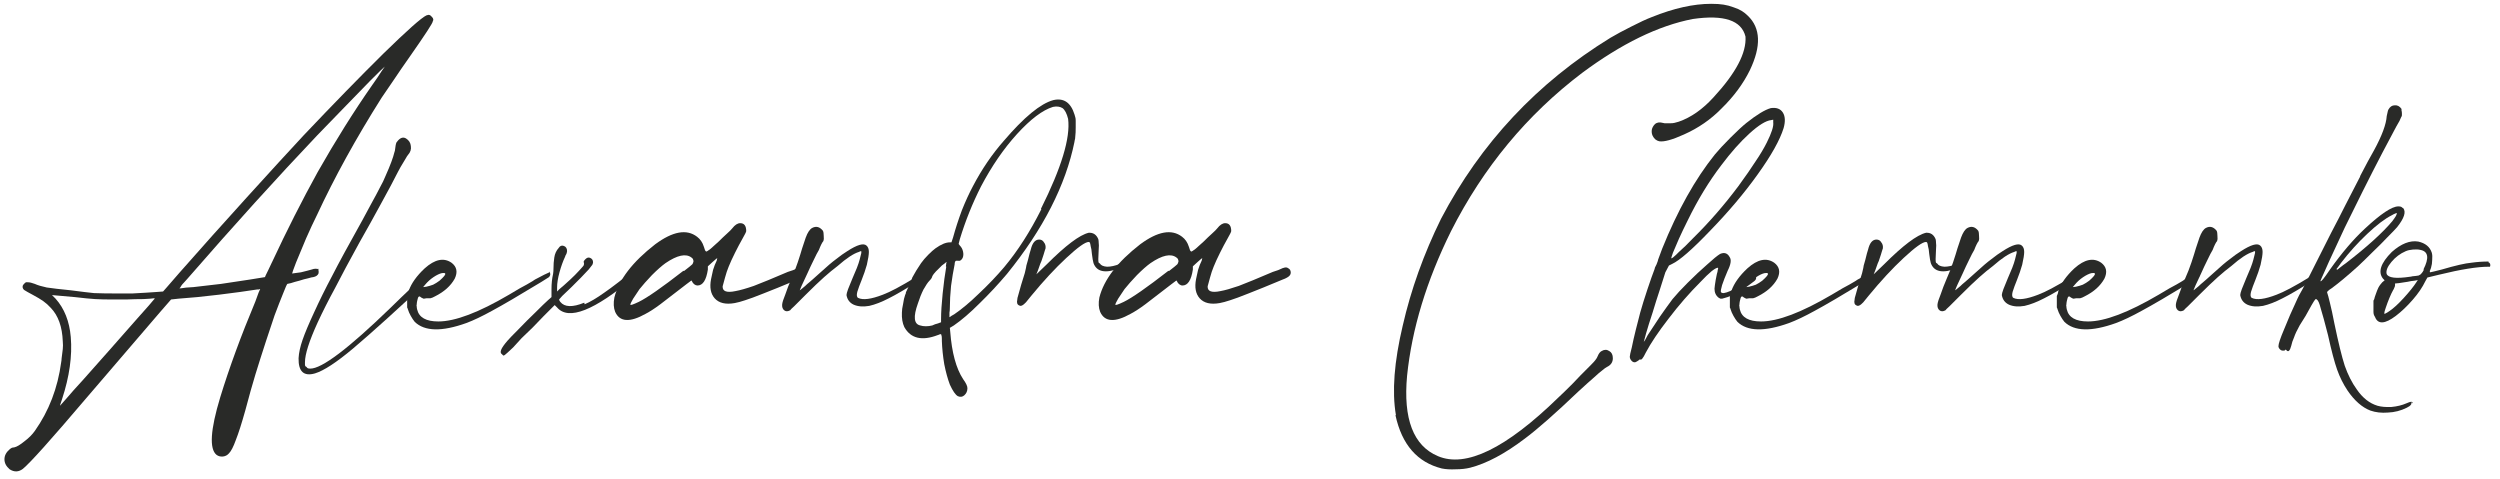 <?xml version="1.0" encoding="UTF-8"?> <svg xmlns="http://www.w3.org/2000/svg" width="219" height="42" viewBox="0 0 219 42" fill="none"><path d="M27.935 23.61L27.83 23.47C27.877 23.517 27.9 23.587 27.9 23.68C27.923 23.773 27.923 23.867 27.9 23.96C27.83 24.123 27.678 24.228 27.445 24.275C27.375 24.275 27.223 24.31 26.99 24.38C26.757 24.427 26.5 24.497 26.22 24.59C25.94 24.66 25.695 24.73 25.485 24.8C25.298 24.847 25.193 24.87 25.17 24.87C25.123 24.917 24.995 25.208 24.785 25.745C24.575 26.258 24.33 26.888 24.05 27.635C23.793 28.382 23.548 29.117 23.315 29.84C22.942 30.983 22.627 31.975 22.37 32.815C22.113 33.655 21.822 34.693 21.495 35.93C21.168 37.097 20.888 37.972 20.655 38.555C20.445 39.138 20.247 39.523 20.06 39.71C19.92 39.873 19.745 39.967 19.535 39.99C19.325 40.013 19.138 39.967 18.975 39.85C18.322 39.337 18.427 37.657 19.29 34.81C20.083 32.22 21.11 29.42 22.37 26.41C22.487 26.107 22.58 25.85 22.65 25.64C22.743 25.43 22.79 25.325 22.79 25.325C22.79 25.325 22.778 25.325 22.755 25.325C22.732 25.325 22.697 25.337 22.65 25.36C22.603 25.36 22.557 25.36 22.51 25.36C21.623 25.5 20.515 25.652 19.185 25.815C17.855 25.978 16.665 26.095 15.615 26.165L14.985 26.235L14.04 27.32C13.177 28.323 10.995 30.867 7.495 34.95C4.462 38.52 2.63 40.562 2 41.075C1.627 41.355 1.242 41.367 0.845 41.11C0.542 40.853 0.39 40.562 0.39 40.235C0.39 39.908 0.542 39.617 0.845 39.36C0.892 39.313 0.962 39.267 1.055 39.22C1.148 39.197 1.218 39.185 1.265 39.185C1.475 39.138 1.767 38.963 2.14 38.66C2.513 38.38 2.817 38.077 3.05 37.75C4.287 36 5.057 33.993 5.36 31.73C5.383 31.613 5.395 31.508 5.395 31.415C5.442 31.042 5.477 30.762 5.5 30.575C5.523 30.365 5.523 30.143 5.5 29.91C5.453 28.627 5.103 27.647 4.45 26.97C4.24 26.737 4.018 26.538 3.785 26.375C3.552 26.212 3.26 26.037 2.91 25.85C2.513 25.64 2.245 25.488 2.105 25.395C1.988 25.278 1.953 25.15 2 25.01C2.023 24.963 2.047 24.928 2.07 24.905C2.117 24.858 2.163 24.812 2.21 24.765C2.28 24.718 2.373 24.707 2.49 24.73C2.607 24.73 2.793 24.777 3.05 24.87C3.307 24.987 3.657 25.092 4.1 25.185C4.567 25.255 5.267 25.337 6.2 25.43C7.087 25.547 7.763 25.628 8.23 25.675C8.72 25.698 9.502 25.71 10.575 25.71C10.832 25.71 11.158 25.71 11.555 25.71C11.975 25.687 12.383 25.663 12.78 25.64C13.2 25.617 13.55 25.593 13.83 25.57C14.11 25.547 14.262 25.535 14.285 25.535C14.308 25.512 14.402 25.407 14.565 25.22C14.845 24.893 15.23 24.45 15.72 23.89C17.61 21.743 19.582 19.538 21.635 17.275C23.688 15.012 25.345 13.203 26.605 11.85C29.195 9.12 31.517 6.74 33.57 4.71C35.647 2.68 36.907 1.56 37.35 1.35C37.467 1.303 37.56 1.292 37.63 1.315C37.7 1.338 37.77 1.397 37.84 1.49C37.91 1.56 37.945 1.618 37.945 1.665C37.968 1.712 37.957 1.782 37.91 1.875C37.91 2.015 37.257 3.018 35.95 4.885C35.39 5.678 34.877 6.425 34.41 7.125C33.943 7.802 33.617 8.28 33.43 8.56C31.19 12.107 29.3 15.537 27.76 18.85C27.48 19.41 27.165 20.087 26.815 20.88C26.488 21.65 26.197 22.35 25.94 22.98C25.707 23.587 25.59 23.913 25.59 23.96C25.613 23.96 25.695 23.948 25.835 23.925C25.998 23.902 26.173 23.878 26.36 23.855C26.57 23.808 26.757 23.762 26.92 23.715C27.107 23.668 27.235 23.633 27.305 23.61C27.422 23.563 27.538 23.54 27.655 23.54C27.772 23.54 27.865 23.563 27.935 23.61ZM13.515 26.2H13.55C13.55 26.177 13.55 26.165 13.55 26.165C13.55 26.142 13.527 26.13 13.48 26.13C13.34 26.153 13.037 26.177 12.57 26.2C12.103 26.2 11.602 26.212 11.065 26.235C10.528 26.235 10.085 26.235 9.735 26.235C9.222 26.235 8.755 26.223 8.335 26.2C7.938 26.177 7.343 26.118 6.55 26.025L4.555 25.85L4.87 26.165C5.64 27.028 6.083 28.148 6.2 29.525C6.34 31.182 6.083 33.002 5.43 34.985C5.383 35.148 5.337 35.288 5.29 35.405C5.267 35.498 5.255 35.545 5.255 35.545C5.255 35.545 5.442 35.335 5.815 34.915C6.188 34.472 6.667 33.935 7.25 33.305C7.787 32.698 8.522 31.87 9.455 30.82C10.388 29.77 11.252 28.79 12.045 27.88C12.862 26.97 13.352 26.41 13.515 26.2ZM23.805 23.015L23.84 22.945C25.123 20.192 26.453 17.567 27.83 15.07C29.393 12.317 30.98 9.785 32.59 7.475C32.94 6.985 33.208 6.588 33.395 6.285C33.605 5.982 33.71 5.83 33.71 5.83C33.593 5.923 33.162 6.343 32.415 7.09C31.692 7.837 30.887 8.665 30 9.575C29.113 10.485 28.378 11.243 27.795 11.85C24.272 15.56 20.48 19.748 16.42 24.415C16.303 24.555 16.198 24.672 16.105 24.765C16.012 24.858 15.942 24.94 15.895 25.01C15.848 25.08 15.813 25.138 15.79 25.185C15.767 25.208 15.743 25.232 15.72 25.255C15.72 25.255 15.732 25.255 15.755 25.255C15.755 25.255 15.79 25.255 15.86 25.255C16.093 25.208 16.455 25.173 16.945 25.15C17.598 25.08 18.403 24.987 19.36 24.87C20.317 24.73 21.168 24.602 21.915 24.485C22.685 24.368 23.117 24.298 23.21 24.275C23.21 24.252 23.303 24.053 23.49 23.68C23.583 23.493 23.688 23.272 23.805 23.015Z" fill="#292A28"></path><path d="M38.335 23.05L38.405 23.19C38.475 23.143 38.534 23.155 38.58 23.225C38.627 23.272 38.639 23.353 38.615 23.47C38.592 23.563 38.522 23.657 38.405 23.75C38.242 23.89 38.055 24.065 37.845 24.275C34.882 27.052 32.572 29.14 30.915 30.54C29.469 31.753 28.36 32.477 27.59 32.71C26.61 32.99 26.132 32.547 26.155 31.38C26.179 30.913 26.295 30.377 26.505 29.77C26.715 29.163 27.054 28.358 27.52 27.355C27.987 26.328 28.512 25.267 29.095 24.17C29.655 23.073 30.542 21.44 31.755 19.27C32.035 18.733 32.28 18.278 32.49 17.905C32.864 17.228 33.132 16.727 33.295 16.4C33.482 16.073 33.645 15.735 33.785 15.385C34.182 14.498 34.439 13.81 34.555 13.32C34.555 13.297 34.567 13.262 34.59 13.215C34.614 13.005 34.637 12.842 34.66 12.725C34.684 12.608 34.707 12.527 34.73 12.48C34.777 12.433 34.824 12.375 34.87 12.305C35.104 12.048 35.337 11.99 35.57 12.13C35.827 12.293 35.967 12.515 35.99 12.795C36.037 13.075 35.955 13.332 35.745 13.565C35.699 13.612 35.617 13.74 35.5 13.95C35.384 14.137 35.244 14.37 35.08 14.65C35.01 14.79 34.929 14.942 34.835 15.105C34.509 15.758 34.03 16.657 33.4 17.8C32.794 18.92 32.152 20.075 31.475 21.265C30.589 22.875 29.877 24.205 29.34 25.255C28.78 26.282 28.279 27.273 27.835 28.23C27.089 29.863 26.715 31.03 26.715 31.73C26.715 31.823 26.715 31.893 26.715 31.94C26.715 31.987 26.727 32.033 26.75 32.08C26.774 32.103 26.809 32.127 26.855 32.15C26.879 32.197 26.914 32.232 26.96 32.255C27.007 32.278 27.077 32.29 27.17 32.29C28.174 32.313 30.519 30.54 34.205 26.97C35.512 25.687 36.679 24.59 37.705 23.68C37.822 23.54 37.939 23.423 38.055 23.33C38.125 23.283 38.184 23.237 38.23 23.19C38.277 23.143 38.312 23.097 38.335 23.05Z" fill="#292A28"></path><path d="M48.127 23.855L48.092 23.785C48.162 23.832 48.197 23.902 48.197 23.995C48.22 24.065 48.185 24.158 48.092 24.275L47.427 24.695C45.467 25.885 44.032 26.725 43.122 27.215C42.235 27.705 41.477 28.067 40.847 28.3C38.7 29.07 37.195 29.035 36.332 28.195C36.215 28.055 36.098 27.88 35.982 27.67C35.865 27.46 35.783 27.273 35.737 27.11C35.713 27.063 35.702 27.028 35.702 27.005C35.678 26.958 35.667 26.935 35.667 26.935C35.667 26.935 35.667 26.888 35.667 26.795C35.667 26.678 35.667 26.562 35.667 26.445C35.667 26.305 35.667 26.188 35.667 26.095C35.667 26.002 35.667 25.943 35.667 25.92C35.667 25.92 35.678 25.897 35.702 25.85C35.748 25.757 35.783 25.628 35.807 25.465C36.04 24.812 36.507 24.158 37.207 23.505C38.093 22.712 38.875 22.548 39.552 23.015C40.018 23.365 40.112 23.832 39.832 24.415C39.482 25.045 38.91 25.558 38.117 25.955C37.953 26.048 37.813 26.107 37.697 26.13C37.603 26.13 37.487 26.13 37.347 26.13C37.253 26.153 37.183 26.165 37.137 26.165C37.09 26.165 37.055 26.153 37.032 26.13C36.985 26.107 36.938 26.083 36.892 26.06C36.798 25.967 36.728 25.943 36.682 25.99C36.635 26.013 36.588 26.142 36.542 26.375C36.518 26.492 36.507 26.585 36.507 26.655C36.483 26.725 36.483 26.795 36.507 26.865C36.507 26.935 36.518 27.017 36.542 27.11C36.705 27.81 37.323 28.16 38.397 28.16C39.867 28.16 41.932 27.378 44.592 25.815C44.872 25.652 45.187 25.465 45.537 25.255C45.98 25.022 46.353 24.812 46.657 24.625C46.727 24.578 46.797 24.532 46.867 24.485C47.52 24.135 47.94 23.925 48.127 23.855ZM37.242 24.94L37.067 25.15L37.347 25.115C37.557 25.068 37.755 25.01 37.942 24.94C38.128 24.847 38.315 24.73 38.502 24.59C38.688 24.427 38.828 24.287 38.922 24.17C39.085 23.96 39.015 23.878 38.712 23.925C38.502 23.972 38.257 24.088 37.977 24.275C37.697 24.462 37.452 24.683 37.242 24.94Z" fill="#292A28"></path><path d="M51.181 26.515L51.216 26.655C51.706 26.445 52.278 26.107 52.931 25.64C53.608 25.173 54.564 24.438 55.801 23.435C55.801 23.645 55.801 23.843 55.801 24.03C55.778 24.053 55.754 24.077 55.731 24.1C55.661 24.147 55.603 24.205 55.556 24.275C52.056 27.215 49.804 28.102 48.801 26.935L48.591 26.725L47.611 27.705C47.331 27.985 47.016 28.312 46.666 28.685C46.293 29.035 45.966 29.35 45.686 29.63C45.383 29.957 45.138 30.225 44.951 30.435C44.741 30.622 44.578 30.773 44.461 30.89C44.344 30.983 44.263 31.053 44.216 31.1C44.146 31.147 44.099 31.158 44.076 31.135C44.053 31.112 44.029 31.088 44.006 31.065C43.983 31.042 43.971 31.03 43.971 31.03C43.854 30.96 43.831 30.832 43.901 30.645C43.971 30.458 44.158 30.19 44.461 29.84C44.601 29.677 44.916 29.35 45.406 28.86C45.896 28.347 46.398 27.845 46.911 27.355C47.424 26.842 47.786 26.492 47.996 26.305L48.311 26.025V25.325C48.311 24.835 48.358 24.392 48.451 23.995C48.474 23.855 48.486 23.692 48.486 23.505C48.486 23.178 48.509 22.863 48.556 22.56C48.603 22.233 48.731 21.953 48.941 21.72C49.058 21.533 49.209 21.475 49.396 21.545C49.583 21.615 49.676 21.767 49.676 22C49.676 22.023 49.664 22.082 49.641 22.175C49.618 22.245 49.583 22.315 49.536 22.385C49.513 22.432 49.501 22.467 49.501 22.49C49.314 22.887 49.151 23.342 49.011 23.855C48.871 24.368 48.801 24.812 48.801 25.185V25.535L49.011 25.325C49.291 25.092 49.594 24.823 49.921 24.52C50.248 24.217 50.516 23.948 50.726 23.715C50.866 23.552 50.971 23.435 51.041 23.365C51.111 23.295 51.146 23.237 51.146 23.19C51.169 23.143 51.169 23.085 51.146 23.015C51.123 22.945 51.123 22.898 51.146 22.875C51.169 22.828 51.216 22.77 51.286 22.7C51.426 22.56 51.566 22.525 51.706 22.595C51.869 22.665 51.951 22.793 51.951 22.98C51.951 23.027 51.939 23.073 51.916 23.12C51.916 23.167 51.881 23.225 51.811 23.295C51.764 23.365 51.683 23.47 51.566 23.61C51.566 23.61 51.554 23.622 51.531 23.645C51.391 23.785 51.181 24.007 50.901 24.31C50.621 24.59 50.329 24.882 50.026 25.185C49.723 25.465 49.466 25.71 49.256 25.92C49.069 26.13 48.976 26.235 48.976 26.235C48.976 26.258 48.988 26.293 49.011 26.34C49.034 26.363 49.058 26.398 49.081 26.445C49.454 26.912 50.154 26.935 51.181 26.515Z" fill="#292A28"></path><path d="M69.919 23.47H69.954C70.118 23.4 70.258 23.412 70.374 23.505C70.514 23.575 70.584 23.703 70.584 23.89C70.584 24.053 70.479 24.193 70.269 24.31C70.153 24.38 70.024 24.438 69.884 24.485C68.601 25.022 67.598 25.43 66.874 25.71C66.174 25.99 65.638 26.188 65.264 26.305C64.914 26.422 64.611 26.503 64.354 26.55C63.561 26.69 62.978 26.55 62.604 26.13C62.254 25.733 62.149 25.173 62.289 24.45C62.336 24.217 62.394 23.948 62.464 23.645C62.558 23.342 62.663 23.073 62.779 22.84C62.803 22.77 62.814 22.712 62.814 22.665C62.838 22.618 62.849 22.595 62.849 22.595C62.849 22.595 62.803 22.63 62.709 22.7C62.639 22.77 62.546 22.852 62.429 22.945L62.009 23.33V23.61C61.869 24.543 61.566 25.01 61.099 25.01C61.006 25.01 60.913 24.975 60.819 24.905C60.726 24.835 60.656 24.742 60.609 24.625C60.609 24.602 60.598 24.59 60.574 24.59C60.574 24.567 60.563 24.567 60.539 24.59C60.516 24.613 60.469 24.648 60.399 24.695C60.329 24.742 60.236 24.812 60.119 24.905C60.003 24.998 59.851 25.115 59.664 25.255C58.918 25.838 58.311 26.305 57.844 26.655C57.378 27.005 56.946 27.285 56.549 27.495C55.173 28.265 54.286 28.207 53.889 27.32C53.749 26.97 53.726 26.55 53.819 26.06C54.216 24.497 55.406 22.945 57.389 21.405C58.929 20.262 60.154 20.04 61.064 20.74C61.344 20.95 61.543 21.242 61.659 21.615C61.706 21.732 61.741 21.837 61.764 21.93C61.811 22 61.846 22.035 61.869 22.035C61.916 22.035 62.044 21.953 62.254 21.79C62.464 21.603 62.698 21.393 62.954 21.16C63.211 20.903 63.456 20.67 63.689 20.46C63.923 20.25 64.074 20.098 64.144 20.005C64.378 19.702 64.611 19.55 64.844 19.55C65.194 19.55 65.369 19.783 65.369 20.25C65.346 20.343 65.299 20.448 65.229 20.565C65.183 20.658 65.113 20.787 65.019 20.95C64.833 21.277 64.623 21.673 64.389 22.14C64.156 22.607 63.969 23.015 63.829 23.365C63.713 23.645 63.608 23.96 63.514 24.31C63.421 24.637 63.351 24.893 63.304 25.08C63.281 25.523 63.654 25.663 64.424 25.5C64.821 25.43 65.358 25.278 66.034 25.045C66.711 24.788 67.703 24.38 69.009 23.82C69.336 23.727 69.639 23.61 69.919 23.47ZM59.874 23.715L59.909 23.75C60.119 23.587 60.283 23.458 60.399 23.365C60.516 23.272 60.598 23.202 60.644 23.155C60.691 23.085 60.714 23.038 60.714 23.015C60.738 22.968 60.749 22.933 60.749 22.91C60.749 22.84 60.738 22.782 60.714 22.735C60.714 22.688 60.668 22.63 60.574 22.56C60.084 22.187 59.326 22.35 58.299 23.05C57.973 23.283 57.576 23.633 57.109 24.1C56.666 24.567 56.304 24.975 56.024 25.325C55.838 25.605 55.651 25.885 55.464 26.165C55.301 26.445 55.219 26.62 55.219 26.69C55.219 26.76 55.464 26.678 55.954 26.445C56.678 26.095 57.984 25.185 59.874 23.715Z" fill="#292A28"></path><path d="M81.118 23.75L81.083 23.68C81.177 23.657 81.235 23.68 81.258 23.75C81.305 23.797 81.305 23.867 81.258 23.96C81.235 24.053 81.177 24.135 81.083 24.205C80.897 24.322 80.698 24.45 80.488 24.59C79.391 25.29 78.516 25.803 77.863 26.13C77.233 26.457 76.662 26.678 76.148 26.795C75.612 26.888 75.156 26.853 74.783 26.69C74.433 26.527 74.223 26.247 74.153 25.85C74.153 25.757 74.2 25.582 74.293 25.325C74.41 25.045 74.538 24.73 74.678 24.38C74.818 24.053 74.947 23.75 75.063 23.47C75.18 23.167 75.261 22.922 75.308 22.735C75.378 22.478 75.425 22.292 75.448 22.175C75.472 22.058 75.46 22 75.413 22C75.39 22 75.332 22.023 75.238 22.07C74.772 22.21 74.153 22.618 73.383 23.295C73.01 23.575 72.613 23.902 72.193 24.275C71.773 24.648 71.225 25.173 70.548 25.85C70.151 26.247 69.825 26.573 69.568 26.83C69.358 27.017 69.242 27.133 69.218 27.18C69.008 27.297 68.833 27.297 68.693 27.18C68.553 27.063 68.495 26.888 68.518 26.655C68.541 26.468 68.635 26.177 68.798 25.78C68.938 25.36 69.113 24.905 69.323 24.415C69.533 23.948 69.72 23.47 69.883 22.98C70.046 22.49 70.175 22.082 70.268 21.755C70.385 21.405 70.443 21.23 70.443 21.23L70.583 20.81C70.746 20.367 70.933 20.087 71.143 19.97C71.493 19.783 71.808 19.865 72.088 20.215C72.135 20.308 72.158 20.46 72.158 20.67C72.181 20.857 72.17 21.008 72.123 21.125C72.076 21.172 72.018 21.265 71.948 21.405C71.878 21.545 71.808 21.708 71.738 21.895C71.621 22.082 71.47 22.373 71.283 22.77C71.097 23.143 70.91 23.54 70.723 23.96C70.537 24.357 70.373 24.707 70.233 25.01C70.117 25.29 70.058 25.43 70.058 25.43C70.082 25.407 70.117 25.383 70.163 25.36C70.21 25.313 70.28 25.255 70.373 25.185C70.466 25.115 70.572 25.022 70.688 24.905C70.828 24.788 70.992 24.648 71.178 24.485C71.365 24.322 71.587 24.123 71.843 23.89C72.427 23.353 72.893 22.957 73.243 22.7C73.593 22.42 73.92 22.187 74.223 22C75.087 21.44 75.647 21.277 75.903 21.51C76.043 21.627 76.113 21.813 76.113 22.07C76.113 22.303 76.055 22.677 75.938 23.19C75.822 23.61 75.67 24.053 75.483 24.52C75.32 24.917 75.192 25.267 75.098 25.57C75.028 25.85 75.052 26.025 75.168 26.095C75.588 26.305 76.311 26.212 77.338 25.815C77.968 25.582 78.913 25.08 80.173 24.31C80.406 24.17 80.617 24.042 80.803 23.925C80.92 23.855 81.025 23.797 81.118 23.75Z" fill="#292A28"></path><path d="M94.127 10.03C94.151 10.1 94.174 10.182 94.197 10.275C94.221 10.345 94.232 10.45 94.232 10.59C94.232 10.707 94.232 10.893 94.232 11.15C94.232 11.5 94.221 11.757 94.197 11.92C94.197 12.06 94.174 12.212 94.127 12.375C94.127 12.398 94.127 12.41 94.127 12.41C93.357 16.213 91.386 20.075 88.212 23.995C87.442 24.905 86.637 25.768 85.797 26.585C84.981 27.402 84.234 28.043 83.557 28.51L83.207 28.72L83.242 29.07C83.382 30.89 83.756 32.267 84.362 33.2C84.619 33.55 84.747 33.818 84.747 34.005C84.747 34.262 84.654 34.472 84.467 34.635C84.304 34.775 84.117 34.798 83.907 34.705C83.697 34.588 83.464 34.25 83.207 33.69C83.021 33.2 82.857 32.605 82.717 31.905C82.601 31.205 82.531 30.528 82.507 29.875C82.507 29.805 82.507 29.747 82.507 29.7C82.507 29.537 82.496 29.432 82.472 29.385C82.472 29.315 82.449 29.28 82.402 29.28C82.379 29.257 82.332 29.268 82.262 29.315C82.239 29.315 82.204 29.327 82.157 29.35C80.757 29.887 79.777 29.653 79.217 28.65C79.054 28.3 78.984 27.88 79.007 27.39C79.007 27.18 79.042 26.923 79.112 26.62C79.159 26.293 79.217 26.037 79.287 25.85C79.311 25.78 79.334 25.722 79.357 25.675C79.357 25.628 79.357 25.605 79.357 25.605C79.357 25.605 79.381 25.558 79.427 25.465C79.474 25.348 79.532 25.22 79.602 25.08C79.672 24.917 79.742 24.765 79.812 24.625C79.859 24.485 79.894 24.38 79.917 24.31C80.127 23.913 80.384 23.493 80.687 23.05C80.851 22.817 81.061 22.572 81.317 22.315C81.574 22.058 81.784 21.872 81.947 21.755C82.437 21.405 82.857 21.23 83.207 21.23H83.347L83.487 20.81C83.697 20.04 83.954 19.247 84.257 18.43C84.584 17.613 84.911 16.902 85.237 16.295C86.007 14.825 86.906 13.507 87.932 12.34C89.706 10.263 91.152 9.073 92.272 8.77C93.182 8.56 93.801 8.98 94.127 10.03ZM82.892 23.365L82.857 23.33C82.881 23.213 82.892 23.12 82.892 23.05C82.916 22.98 82.927 22.945 82.927 22.945C82.904 22.945 82.857 22.98 82.787 23.05C82.717 23.097 82.624 23.167 82.507 23.26C82.414 23.353 82.321 23.447 82.227 23.54C81.854 23.89 81.656 24.147 81.632 24.31C81.609 24.38 81.539 24.473 81.422 24.59C81.282 24.73 81.107 24.987 80.897 25.36C80.711 25.733 80.547 26.142 80.407 26.585C79.987 27.752 80.057 28.393 80.617 28.51C80.757 28.557 80.921 28.58 81.107 28.58C81.294 28.58 81.481 28.557 81.667 28.51C81.737 28.487 81.819 28.452 81.912 28.405C82.006 28.382 82.087 28.358 82.157 28.335L82.437 28.23V27.95C82.437 27.367 82.484 26.62 82.577 25.71C82.671 24.8 82.776 24.018 82.892 23.365ZM91.222 18.325L91.187 18.29C92.984 14.697 93.777 12.072 93.567 10.415C93.451 9.948 93.287 9.633 93.077 9.47C92.844 9.33 92.564 9.295 92.237 9.365C91.327 9.645 90.277 10.438 89.087 11.745C87.921 13.028 86.871 14.557 85.937 16.33C85.191 17.8 84.572 19.34 84.082 20.95L83.977 21.37L84.082 21.51C84.222 21.65 84.316 21.825 84.362 22.035C84.409 22.245 84.397 22.432 84.327 22.595C84.281 22.688 84.222 22.758 84.152 22.805C84.082 22.852 84.001 22.863 83.907 22.84C83.907 22.84 83.896 22.84 83.872 22.84C83.849 22.84 83.826 22.84 83.802 22.84C83.802 22.84 83.791 22.84 83.767 22.84C83.744 22.84 83.721 22.852 83.697 22.875C83.697 22.875 83.686 22.898 83.662 22.945C83.639 22.992 83.627 23.062 83.627 23.155C83.511 23.715 83.406 24.345 83.312 25.045C83.242 25.745 83.207 26.387 83.207 26.97C83.207 27.133 83.196 27.273 83.172 27.39C83.172 27.507 83.172 27.6 83.172 27.67C83.172 27.717 83.172 27.752 83.172 27.775C83.196 27.775 83.207 27.775 83.207 27.775C83.231 27.752 83.277 27.717 83.347 27.67C83.417 27.623 83.499 27.577 83.592 27.53C84.246 27.087 84.969 26.48 85.762 25.71C86.579 24.94 87.314 24.17 87.967 23.4C89.157 21.977 90.242 20.285 91.222 18.325Z" fill="#292A28"></path><path d="M96.246 23.015L96.351 23.085C96.444 23.248 96.654 23.342 96.981 23.365C97.308 23.365 97.681 23.283 98.101 23.12C98.101 23.213 98.101 23.283 98.101 23.33C98.101 23.377 98.101 23.435 98.101 23.505H98.066C96.829 23.972 96.071 23.82 95.791 23.05C95.767 22.98 95.744 22.875 95.721 22.735C95.698 22.572 95.674 22.408 95.651 22.245C95.627 21.942 95.593 21.72 95.546 21.58C95.522 21.417 95.499 21.312 95.476 21.265C95.453 21.218 95.418 21.195 95.371 21.195C95.067 21.195 94.414 21.662 93.411 22.595C92.431 23.505 91.404 24.613 90.331 25.92C90.168 26.13 90.016 26.317 89.876 26.48C89.736 26.62 89.642 26.702 89.596 26.725C89.526 26.772 89.456 26.795 89.386 26.795C89.293 26.772 89.222 26.737 89.176 26.69C89.129 26.643 89.106 26.597 89.106 26.55C89.082 26.48 89.082 26.398 89.106 26.305C89.106 26.188 89.141 26.025 89.211 25.815C89.281 25.582 89.362 25.29 89.456 24.94C89.573 24.543 89.677 24.205 89.771 23.925C89.841 23.645 89.876 23.493 89.876 23.47C89.876 23.47 89.888 23.4 89.911 23.26C89.957 23.12 90.004 22.957 90.051 22.77C90.097 22.56 90.144 22.373 90.191 22.21C90.237 22.047 90.272 21.93 90.296 21.86C90.436 21.277 90.681 20.985 91.031 20.985C91.218 20.985 91.358 21.067 91.451 21.23C91.567 21.37 91.614 21.545 91.591 21.755C91.591 21.778 91.567 21.848 91.521 21.965C91.498 22.058 91.463 22.175 91.416 22.315C91.392 22.408 91.358 22.513 91.311 22.63C91.264 22.793 91.206 22.945 91.136 23.085C91.043 23.342 90.972 23.54 90.926 23.68L90.786 24.03L91.696 23.155C93.353 21.498 94.578 20.577 95.371 20.39C95.767 20.367 96.047 20.553 96.211 20.95C96.234 21.043 96.246 21.148 96.246 21.265C96.269 21.382 96.269 21.58 96.246 21.86C96.222 22.233 96.211 22.513 96.211 22.7C96.211 22.863 96.222 22.968 96.246 23.015Z" fill="#292A28"></path><path d="M112.405 23.47H112.44C112.603 23.4 112.743 23.412 112.86 23.505C113 23.575 113.07 23.703 113.07 23.89C113.07 24.053 112.965 24.193 112.755 24.31C112.638 24.38 112.51 24.438 112.37 24.485C111.086 25.022 110.083 25.43 109.36 25.71C108.66 25.99 108.123 26.188 107.75 26.305C107.4 26.422 107.096 26.503 106.84 26.55C106.046 26.69 105.463 26.55 105.09 26.13C104.74 25.733 104.635 25.173 104.775 24.45C104.821 24.217 104.88 23.948 104.95 23.645C105.043 23.342 105.148 23.073 105.265 22.84C105.288 22.77 105.3 22.712 105.3 22.665C105.323 22.618 105.335 22.595 105.335 22.595C105.335 22.595 105.288 22.63 105.195 22.7C105.125 22.77 105.031 22.852 104.915 22.945L104.495 23.33V23.61C104.355 24.543 104.051 25.01 103.585 25.01C103.491 25.01 103.398 24.975 103.305 24.905C103.211 24.835 103.141 24.742 103.095 24.625C103.095 24.602 103.083 24.59 103.06 24.59C103.06 24.567 103.048 24.567 103.025 24.59C103.001 24.613 102.955 24.648 102.885 24.695C102.815 24.742 102.721 24.812 102.605 24.905C102.488 24.998 102.336 25.115 102.15 25.255C101.403 25.838 100.796 26.305 100.33 26.655C99.863 27.005 99.431 27.285 99.035 27.495C97.658 28.265 96.771 28.207 96.375 27.32C96.235 26.97 96.211 26.55 96.305 26.06C96.701 24.497 97.891 22.945 99.875 21.405C101.415 20.262 102.64 20.04 103.55 20.74C103.83 20.95 104.028 21.242 104.145 21.615C104.191 21.732 104.226 21.837 104.25 21.93C104.296 22 104.331 22.035 104.355 22.035C104.401 22.035 104.53 21.953 104.74 21.79C104.95 21.603 105.183 21.393 105.44 21.16C105.696 20.903 105.941 20.67 106.175 20.46C106.408 20.25 106.56 20.098 106.63 20.005C106.863 19.702 107.096 19.55 107.33 19.55C107.68 19.55 107.855 19.783 107.855 20.25C107.831 20.343 107.785 20.448 107.715 20.565C107.668 20.658 107.598 20.787 107.505 20.95C107.318 21.277 107.108 21.673 106.875 22.14C106.641 22.607 106.455 23.015 106.315 23.365C106.198 23.645 106.093 23.96 106 24.31C105.906 24.637 105.836 24.893 105.79 25.08C105.766 25.523 106.14 25.663 106.91 25.5C107.306 25.43 107.843 25.278 108.52 25.045C109.196 24.788 110.188 24.38 111.495 23.82C111.821 23.727 112.125 23.61 112.405 23.47ZM102.36 23.715L102.395 23.75C102.605 23.587 102.768 23.458 102.885 23.365C103.001 23.272 103.083 23.202 103.13 23.155C103.176 23.085 103.2 23.038 103.2 23.015C103.223 22.968 103.235 22.933 103.235 22.91C103.235 22.84 103.223 22.782 103.2 22.735C103.2 22.688 103.153 22.63 103.06 22.56C102.57 22.187 101.811 22.35 100.785 23.05C100.458 23.283 100.061 23.633 99.595 24.1C99.151 24.567 98.79 24.975 98.51 25.325C98.323 25.605 98.136 25.885 97.95 26.165C97.786 26.445 97.705 26.62 97.705 26.69C97.705 26.76 97.95 26.678 98.44 26.445C99.163 26.095 100.47 25.185 102.36 23.715Z" fill="#292A28"></path><path d="M122.245 36.385L122.28 36.35C121.93 34.297 122.129 31.695 122.875 28.545C123.599 25.372 124.719 22.245 126.235 19.165C129.712 12.538 134.659 7.253 141.075 3.31C141.589 3.007 142.195 2.68 142.895 2.33C143.619 1.957 144.225 1.677 144.715 1.49C146.629 0.72 148.355 0.335 149.895 0.335C150.339 0.335 150.7 0.358 150.98 0.405C151.284 0.452 151.587 0.533 151.89 0.65C152.17 0.743 152.404 0.848 152.59 0.965C152.777 1.082 152.952 1.222 153.115 1.385C154.235 2.458 154.294 4.045 153.29 6.145C152.707 7.335 151.879 8.455 150.805 9.505C149.872 10.462 148.775 11.22 147.515 11.78C146.489 12.247 145.765 12.445 145.345 12.375C145.229 12.352 145.112 12.293 144.995 12.2C144.879 12.083 144.797 11.967 144.75 11.85C144.68 11.663 144.669 11.477 144.715 11.29C144.785 11.08 144.902 10.917 145.065 10.8C145.112 10.777 145.147 10.765 145.17 10.765C145.217 10.742 145.264 10.73 145.31 10.73C145.357 10.73 145.415 10.73 145.485 10.73C145.579 10.753 145.695 10.777 145.835 10.8C145.999 10.8 146.139 10.8 146.255 10.8C146.442 10.8 146.582 10.788 146.675 10.765C146.792 10.742 146.92 10.707 147.06 10.66C148.134 10.287 149.149 9.575 150.105 8.525C152.065 6.402 152.999 4.628 152.905 3.205C152.555 1.782 151.015 1.268 148.285 1.665C145.275 2.248 142.044 3.823 138.59 6.39C133.76 10.053 129.934 14.673 127.11 20.25C124.964 24.59 123.68 28.813 123.26 32.92C122.91 36.7 123.809 39.045 125.955 39.955C128.405 41.005 131.929 39.29 136.525 34.81C136.805 34.553 137.214 34.157 137.75 33.62C138.007 33.34 138.252 33.083 138.485 32.85C138.859 32.477 139.139 32.197 139.325 32.01C139.535 31.8 139.675 31.648 139.745 31.555C139.839 31.438 139.909 31.322 139.955 31.205C140.049 30.972 140.165 30.82 140.305 30.75C140.539 30.61 140.76 30.61 140.97 30.75C141.18 30.867 141.285 31.077 141.285 31.38C141.285 31.73 141.11 31.987 140.76 32.15C140.667 32.197 140.539 32.29 140.375 32.43C140.212 32.547 139.967 32.757 139.64 33.06C139.314 33.34 138.859 33.748 138.275 34.285C136.245 36.222 134.682 37.598 133.585 38.415C131.835 39.745 130.237 40.597 128.79 40.97C128.417 41.063 127.997 41.11 127.53 41.11C127.064 41.133 126.655 41.11 126.305 41.04C124.159 40.503 122.805 38.952 122.245 36.385Z" fill="#292A28"></path><path d="M146.2 23.26L145.885 23.855C145.768 24.228 145.605 24.742 145.395 25.395C145.185 26.025 144.975 26.69 144.765 27.39C144.532 28.09 144.345 28.685 144.205 29.175C144.065 29.665 143.995 29.922 143.995 29.945C143.995 29.945 144.03 29.898 144.1 29.805C144.17 29.688 144.252 29.537 144.345 29.35C144.648 28.883 145.01 28.335 145.43 27.705C145.873 27.075 146.235 26.573 146.515 26.2C146.842 25.803 147.285 25.325 147.845 24.765C148.428 24.182 148.988 23.657 149.525 23.19C150.062 22.7 150.447 22.385 150.68 22.245C151.053 22.082 151.334 22.175 151.52 22.525C151.684 22.758 151.625 23.155 151.345 23.715C151.135 24.205 150.972 24.625 150.855 24.975C150.762 25.302 150.727 25.5 150.75 25.57C150.773 25.64 150.855 25.675 150.995 25.675C151.158 25.652 151.345 25.593 151.555 25.5C151.788 25.407 152.045 25.267 152.325 25.08C152.628 24.893 153.002 24.625 153.445 24.275L153.585 24.135C153.678 24.112 153.749 24.123 153.795 24.17C153.842 24.217 153.854 24.298 153.83 24.415C153.807 24.508 153.725 24.602 153.585 24.695C152.582 25.465 151.753 25.932 151.1 26.095C151.007 26.118 150.925 26.142 150.855 26.165C150.809 26.165 150.762 26.165 150.715 26.165C150.669 26.142 150.622 26.118 150.575 26.095C150.318 25.908 150.19 25.64 150.19 25.29C150.19 25.22 150.202 25.115 150.225 24.975C150.249 24.812 150.272 24.66 150.295 24.52C150.342 24.31 150.377 24.135 150.4 23.995C150.447 23.855 150.47 23.75 150.47 23.68C150.493 23.61 150.505 23.563 150.505 23.54C150.505 23.493 150.505 23.47 150.505 23.47C150.435 23.423 150.248 23.517 149.945 23.75C149.665 23.983 149.339 24.298 148.965 24.695C147.985 25.675 147.052 26.748 146.165 27.915C145.278 29.058 144.613 30.05 144.17 30.89C143.937 31.38 143.773 31.578 143.68 31.485C143.68 31.485 143.669 31.485 143.645 31.485C143.622 31.485 143.61 31.497 143.61 31.52C143.587 31.543 143.552 31.567 143.505 31.59C143.459 31.613 143.423 31.637 143.4 31.66C143.354 31.683 143.307 31.707 143.26 31.73C143.143 31.753 143.038 31.718 142.945 31.625C142.828 31.508 142.77 31.38 142.77 31.24C142.77 31.147 142.828 30.878 142.945 30.435C143.038 29.968 143.155 29.455 143.295 28.895C143.435 28.335 143.563 27.833 143.68 27.39C143.843 26.807 144.053 26.13 144.31 25.36C144.567 24.59 144.777 23.995 144.94 23.575C144.94 23.552 144.952 23.505 144.975 23.435C145.022 23.342 145.069 23.248 145.115 23.155C145.162 23.038 145.197 22.945 145.22 22.875C145.243 22.782 145.255 22.735 145.255 22.735L145.605 21.79C146.958 18.43 148.499 15.677 150.225 13.53C150.552 13.133 151.007 12.643 151.59 12.06C152.173 11.477 152.64 11.045 152.99 10.765C153.9 10.042 154.612 9.61 155.125 9.47C155.615 9.4 155.965 9.528 156.175 9.855C156.385 10.182 156.408 10.637 156.245 11.22C155.919 12.27 155.16 13.623 153.97 15.28C152.803 16.913 151.415 18.558 149.805 20.215C148.242 21.848 147.133 22.817 146.48 23.12L146.2 23.26ZM147.845 19.305L147.81 19.375C147.553 19.888 147.309 20.402 147.075 20.915C146.865 21.405 146.69 21.813 146.55 22.14C146.434 22.467 146.387 22.63 146.41 22.63C146.434 22.63 146.48 22.607 146.55 22.56C146.62 22.49 146.714 22.408 146.83 22.315C146.877 22.268 146.958 22.187 147.075 22.07C147.425 21.767 147.834 21.37 148.3 20.88C149.724 19.48 151.053 17.952 152.29 16.295C152.92 15.432 153.422 14.708 153.795 14.125C154.192 13.542 154.518 12.993 154.775 12.48C155.195 11.64 155.382 11.057 155.335 10.73V10.485L155.16 10.52C154.694 10.567 154.052 10.963 153.235 11.71C152.442 12.433 151.625 13.355 150.785 14.475C149.712 15.875 148.732 17.485 147.845 19.305Z" fill="#292A28"></path><path d="M163.996 23.855L163.961 23.785C164.031 23.832 164.066 23.902 164.066 23.995C164.089 24.065 164.054 24.158 163.961 24.275L163.296 24.695C161.336 25.885 159.901 26.725 158.991 27.215C158.104 27.705 157.346 28.067 156.716 28.3C154.569 29.07 153.064 29.035 152.201 28.195C152.084 28.055 151.967 27.88 151.851 27.67C151.734 27.46 151.652 27.273 151.606 27.11C151.582 27.063 151.571 27.028 151.571 27.005C151.547 26.958 151.536 26.935 151.536 26.935C151.536 26.935 151.536 26.888 151.536 26.795C151.536 26.678 151.536 26.562 151.536 26.445C151.536 26.305 151.536 26.188 151.536 26.095C151.536 26.002 151.536 25.943 151.536 25.92C151.536 25.92 151.547 25.897 151.571 25.85C151.617 25.757 151.652 25.628 151.676 25.465C151.909 24.812 152.376 24.158 153.076 23.505C153.962 22.712 154.744 22.548 155.421 23.015C155.887 23.365 155.981 23.832 155.701 24.415C155.351 25.045 154.779 25.558 153.986 25.955C153.822 26.048 153.682 26.107 153.566 26.13C153.472 26.13 153.356 26.13 153.216 26.13C153.122 26.153 153.052 26.165 153.006 26.165C152.959 26.165 152.924 26.153 152.901 26.13C152.854 26.107 152.807 26.083 152.761 26.06C152.667 25.967 152.597 25.943 152.551 25.99C152.504 26.013 152.457 26.142 152.411 26.375C152.387 26.492 152.376 26.585 152.376 26.655C152.352 26.725 152.352 26.795 152.376 26.865C152.376 26.935 152.387 27.017 152.411 27.11C152.574 27.81 153.192 28.16 154.266 28.16C155.736 28.16 157.801 27.378 160.461 25.815C160.741 25.652 161.056 25.465 161.406 25.255C161.849 25.022 162.222 24.812 162.526 24.625C162.596 24.578 162.666 24.532 162.736 24.485C163.389 24.135 163.809 23.925 163.996 23.855ZM153.111 24.94L152.936 25.15L153.216 25.115C153.426 25.068 153.624 25.01 153.811 24.94C153.997 24.847 154.184 24.73 154.371 24.59C154.557 24.427 154.697 24.287 154.791 24.17C154.954 23.96 154.884 23.878 154.581 23.925C154.371 23.972 154.126 24.088 153.846 24.275C153.566 24.462 153.321 24.683 153.111 24.94Z" fill="#292A28"></path><path d="M169.595 23.015L169.7 23.085C169.794 23.248 170.004 23.342 170.33 23.365C170.657 23.365 171.03 23.283 171.45 23.12C171.45 23.213 171.45 23.283 171.45 23.33C171.45 23.377 171.45 23.435 171.45 23.505H171.415C170.179 23.972 169.42 23.82 169.14 23.05C169.117 22.98 169.094 22.875 169.07 22.735C169.047 22.572 169.024 22.408 169 22.245C168.977 21.942 168.942 21.72 168.895 21.58C168.872 21.417 168.849 21.312 168.825 21.265C168.802 21.218 168.767 21.195 168.72 21.195C168.417 21.195 167.764 21.662 166.76 22.595C165.78 23.505 164.754 24.613 163.68 25.92C163.517 26.13 163.365 26.317 163.225 26.48C163.085 26.62 162.992 26.702 162.945 26.725C162.875 26.772 162.805 26.795 162.735 26.795C162.642 26.772 162.572 26.737 162.525 26.69C162.479 26.643 162.455 26.597 162.455 26.55C162.432 26.48 162.432 26.398 162.455 26.305C162.455 26.188 162.49 26.025 162.56 25.815C162.63 25.582 162.712 25.29 162.805 24.94C162.922 24.543 163.027 24.205 163.12 23.925C163.19 23.645 163.225 23.493 163.225 23.47C163.225 23.47 163.237 23.4 163.26 23.26C163.307 23.12 163.354 22.957 163.4 22.77C163.447 22.56 163.494 22.373 163.54 22.21C163.587 22.047 163.622 21.93 163.645 21.86C163.785 21.277 164.03 20.985 164.38 20.985C164.567 20.985 164.707 21.067 164.8 21.23C164.917 21.37 164.964 21.545 164.94 21.755C164.94 21.778 164.917 21.848 164.87 21.965C164.847 22.058 164.812 22.175 164.765 22.315C164.742 22.408 164.707 22.513 164.66 22.63C164.614 22.793 164.555 22.945 164.485 23.085C164.392 23.342 164.322 23.54 164.275 23.68L164.135 24.03L165.045 23.155C166.702 21.498 167.927 20.577 168.72 20.39C169.117 20.367 169.397 20.553 169.56 20.95C169.584 21.043 169.595 21.148 169.595 21.265C169.619 21.382 169.619 21.58 169.595 21.86C169.572 22.233 169.56 22.513 169.56 22.7C169.56 22.863 169.572 22.968 169.595 23.015Z" fill="#292A28"></path><path d="M182.324 23.75L182.289 23.68C182.383 23.657 182.441 23.68 182.464 23.75C182.511 23.797 182.511 23.867 182.464 23.96C182.441 24.053 182.383 24.135 182.289 24.205C182.103 24.322 181.904 24.45 181.694 24.59C180.598 25.29 179.723 25.803 179.069 26.13C178.439 26.457 177.868 26.678 177.354 26.795C176.818 26.888 176.363 26.853 175.989 26.69C175.639 26.527 175.429 26.247 175.359 25.85C175.359 25.757 175.406 25.582 175.499 25.325C175.616 25.045 175.744 24.73 175.884 24.38C176.024 24.053 176.153 23.75 176.269 23.47C176.386 23.167 176.468 22.922 176.514 22.735C176.584 22.478 176.631 22.292 176.654 22.175C176.678 22.058 176.666 22 176.619 22C176.596 22 176.538 22.023 176.444 22.07C175.978 22.21 175.359 22.618 174.589 23.295C174.216 23.575 173.819 23.902 173.399 24.275C172.979 24.648 172.431 25.173 171.754 25.85C171.358 26.247 171.031 26.573 170.774 26.83C170.564 27.017 170.448 27.133 170.424 27.18C170.214 27.297 170.039 27.297 169.899 27.18C169.759 27.063 169.701 26.888 169.724 26.655C169.748 26.468 169.841 26.177 170.004 25.78C170.144 25.36 170.319 24.905 170.529 24.415C170.739 23.948 170.926 23.47 171.089 22.98C171.253 22.49 171.381 22.082 171.474 21.755C171.591 21.405 171.649 21.23 171.649 21.23L171.789 20.81C171.953 20.367 172.139 20.087 172.349 19.97C172.699 19.783 173.014 19.865 173.294 20.215C173.341 20.308 173.364 20.46 173.364 20.67C173.388 20.857 173.376 21.008 173.329 21.125C173.283 21.172 173.224 21.265 173.154 21.405C173.084 21.545 173.014 21.708 172.944 21.895C172.828 22.082 172.676 22.373 172.489 22.77C172.303 23.143 172.116 23.54 171.929 23.96C171.743 24.357 171.579 24.707 171.439 25.01C171.323 25.29 171.264 25.43 171.264 25.43C171.288 25.407 171.323 25.383 171.369 25.36C171.416 25.313 171.486 25.255 171.579 25.185C171.673 25.115 171.778 25.022 171.894 24.905C172.034 24.788 172.198 24.648 172.384 24.485C172.571 24.322 172.793 24.123 173.049 23.89C173.633 23.353 174.099 22.957 174.449 22.7C174.799 22.42 175.126 22.187 175.429 22C176.293 21.44 176.853 21.277 177.109 21.51C177.249 21.627 177.319 21.813 177.319 22.07C177.319 22.303 177.261 22.677 177.144 23.19C177.028 23.61 176.876 24.053 176.689 24.52C176.526 24.917 176.398 25.267 176.304 25.57C176.234 25.85 176.258 26.025 176.374 26.095C176.794 26.305 177.518 26.212 178.544 25.815C179.174 25.582 180.119 25.08 181.379 24.31C181.613 24.17 181.823 24.042 182.009 23.925C182.126 23.855 182.231 23.797 182.324 23.75Z" fill="#292A28"></path><path d="M192.638 23.855L192.603 23.785C192.673 23.832 192.708 23.902 192.708 23.995C192.732 24.065 192.697 24.158 192.603 24.275L191.938 24.695C189.978 25.885 188.543 26.725 187.633 27.215C186.747 27.705 185.988 28.067 185.358 28.3C183.212 29.07 181.707 29.035 180.843 28.195C180.727 28.055 180.61 27.88 180.493 27.67C180.377 27.46 180.295 27.273 180.248 27.11C180.225 27.063 180.213 27.028 180.213 27.005C180.19 26.958 180.178 26.935 180.178 26.935C180.178 26.935 180.178 26.888 180.178 26.795C180.178 26.678 180.178 26.562 180.178 26.445C180.178 26.305 180.178 26.188 180.178 26.095C180.178 26.002 180.178 25.943 180.178 25.92C180.178 25.92 180.19 25.897 180.213 25.85C180.26 25.757 180.295 25.628 180.318 25.465C180.552 24.812 181.018 24.158 181.718 23.505C182.605 22.712 183.387 22.548 184.063 23.015C184.53 23.365 184.623 23.832 184.343 24.415C183.993 25.045 183.422 25.558 182.628 25.955C182.465 26.048 182.325 26.107 182.208 26.13C182.115 26.13 181.998 26.13 181.858 26.13C181.765 26.153 181.695 26.165 181.648 26.165C181.602 26.165 181.567 26.153 181.543 26.13C181.497 26.107 181.45 26.083 181.403 26.06C181.31 25.967 181.24 25.943 181.193 25.99C181.147 26.013 181.1 26.142 181.053 26.375C181.03 26.492 181.018 26.585 181.018 26.655C180.995 26.725 180.995 26.795 181.018 26.865C181.018 26.935 181.03 27.017 181.053 27.11C181.217 27.81 181.835 28.16 182.908 28.16C184.378 28.16 186.443 27.378 189.103 25.815C189.383 25.652 189.698 25.465 190.048 25.255C190.492 25.022 190.865 24.812 191.168 24.625C191.238 24.578 191.308 24.532 191.378 24.485C192.032 24.135 192.452 23.925 192.638 23.855ZM181.753 24.94L181.578 25.15L181.858 25.115C182.068 25.068 182.267 25.01 182.453 24.94C182.64 24.847 182.827 24.73 183.013 24.59C183.2 24.427 183.34 24.287 183.433 24.17C183.597 23.96 183.527 23.878 183.223 23.925C183.013 23.972 182.768 24.088 182.488 24.275C182.208 24.462 181.963 24.683 181.753 24.94Z" fill="#292A28"></path><path d="M203.208 23.75L203.173 23.68C203.266 23.657 203.325 23.68 203.348 23.75C203.395 23.797 203.395 23.867 203.348 23.96C203.325 24.053 203.266 24.135 203.173 24.205C202.986 24.322 202.788 24.45 202.578 24.59C201.481 25.29 200.606 25.803 199.953 26.13C199.323 26.457 198.751 26.678 198.238 26.795C197.701 26.888 197.246 26.853 196.873 26.69C196.523 26.527 196.313 26.247 196.243 25.85C196.243 25.757 196.29 25.582 196.383 25.325C196.5 25.045 196.628 24.73 196.768 24.38C196.908 24.053 197.036 23.75 197.153 23.47C197.27 23.167 197.351 22.922 197.398 22.735C197.468 22.478 197.515 22.292 197.538 22.175C197.561 22.058 197.55 22 197.503 22C197.48 22 197.421 22.023 197.328 22.07C196.861 22.21 196.243 22.618 195.473 23.295C195.1 23.575 194.703 23.902 194.283 24.275C193.863 24.648 193.315 25.173 192.638 25.85C192.241 26.247 191.915 26.573 191.658 26.83C191.448 27.017 191.331 27.133 191.308 27.18C191.098 27.297 190.923 27.297 190.783 27.18C190.643 27.063 190.585 26.888 190.608 26.655C190.631 26.468 190.725 26.177 190.888 25.78C191.028 25.36 191.203 24.905 191.413 24.415C191.623 23.948 191.81 23.47 191.973 22.98C192.136 22.49 192.265 22.082 192.358 21.755C192.475 21.405 192.533 21.23 192.533 21.23L192.673 20.81C192.836 20.367 193.023 20.087 193.233 19.97C193.583 19.783 193.898 19.865 194.178 20.215C194.225 20.308 194.248 20.46 194.248 20.67C194.271 20.857 194.26 21.008 194.213 21.125C194.166 21.172 194.108 21.265 194.038 21.405C193.968 21.545 193.898 21.708 193.828 21.895C193.711 22.082 193.56 22.373 193.373 22.77C193.186 23.143 193 23.54 192.813 23.96C192.626 24.357 192.463 24.707 192.323 25.01C192.206 25.29 192.148 25.43 192.148 25.43C192.171 25.407 192.206 25.383 192.253 25.36C192.3 25.313 192.37 25.255 192.463 25.185C192.556 25.115 192.661 25.022 192.778 24.905C192.918 24.788 193.081 24.648 193.268 24.485C193.455 24.322 193.676 24.123 193.933 23.89C194.516 23.353 194.983 22.957 195.333 22.7C195.683 22.42 196.01 22.187 196.313 22C197.176 21.44 197.736 21.277 197.993 21.51C198.133 21.627 198.203 21.813 198.203 22.07C198.203 22.303 198.145 22.677 198.028 23.19C197.911 23.61 197.76 24.053 197.573 24.52C197.41 24.917 197.281 25.267 197.188 25.57C197.118 25.85 197.141 26.025 197.258 26.095C197.678 26.305 198.401 26.212 199.428 25.815C200.058 25.582 201.003 25.08 202.263 24.31C202.496 24.17 202.706 24.042 202.893 23.925C203.01 23.855 203.115 23.797 203.208 23.75Z" fill="#292A28"></path><path d="M211.352 35.335L211.212 35.23C211.259 35.323 211.247 35.405 211.177 35.475C211.13 35.545 211.014 35.627 210.827 35.72C210.314 35.977 209.765 36.117 209.182 36.14C208.622 36.187 208.109 36.128 207.642 35.965C206.919 35.685 206.254 35.102 205.647 34.215C205.274 33.655 204.97 33.048 204.737 32.395C204.504 31.742 204.235 30.727 203.932 29.35C203.652 28.253 203.442 27.483 203.302 27.04C203.185 26.573 203.069 26.305 202.952 26.235C202.929 26.212 202.905 26.2 202.882 26.2C202.859 26.2 202.835 26.212 202.812 26.235C202.765 26.282 202.66 26.445 202.497 26.725C202.334 27.005 202.159 27.32 201.972 27.67C201.762 27.997 201.587 28.277 201.447 28.51C201.214 28.93 201.05 29.28 200.957 29.56C200.84 29.817 200.759 30.062 200.712 30.295C200.595 30.738 200.455 30.867 200.292 30.68C200.269 30.657 200.257 30.645 200.257 30.645C200.234 30.622 200.21 30.622 200.187 30.645C200.164 30.668 200.14 30.692 200.117 30.715C200.07 30.715 200.024 30.715 199.977 30.715C199.884 30.715 199.802 30.68 199.732 30.61C199.639 30.517 199.592 30.423 199.592 30.33C199.592 30.12 199.755 29.63 200.082 28.86C200.385 28.09 200.782 27.18 201.272 26.13C201.319 26.037 201.365 25.943 201.412 25.85C201.552 25.617 201.82 25.115 202.217 24.345C202.614 23.575 203.279 22.257 204.212 20.39C204.632 19.597 205.052 18.78 205.472 17.94C205.985 16.937 206.382 16.167 206.662 15.63C206.709 15.56 206.744 15.478 206.767 15.385C207 14.942 207.222 14.522 207.432 14.125C207.665 13.705 207.84 13.39 207.957 13.18C208.657 11.897 209.03 10.893 209.077 10.17C209.1 10.053 209.124 9.948 209.147 9.855C209.17 9.738 209.194 9.657 209.217 9.61C209.357 9.353 209.544 9.225 209.777 9.225C210.01 9.202 210.209 9.307 210.372 9.54C210.372 9.563 210.372 9.61 210.372 9.68C210.395 9.75 210.407 9.832 210.407 9.925C210.407 9.995 210.407 10.053 210.407 10.1C210.407 10.147 210.384 10.205 210.337 10.275C210.314 10.345 210.267 10.45 210.197 10.59C210.127 10.707 210.034 10.87 209.917 11.08C209.66 11.547 209.252 12.317 208.692 13.39C208.132 14.463 207.549 15.607 206.942 16.82C206.335 18.033 205.822 19.072 205.402 19.935C205.099 20.588 204.795 21.242 204.492 21.895C204.142 22.642 203.85 23.283 203.617 23.82C203.384 24.333 203.267 24.602 203.267 24.625C203.314 24.718 203.594 24.38 204.107 23.61C205.134 22.163 206.149 20.973 207.152 20.04C208.552 18.733 209.532 18.08 210.092 18.08C210.209 18.08 210.29 18.092 210.337 18.115C210.384 18.138 210.43 18.173 210.477 18.22C210.5 18.22 210.512 18.22 210.512 18.22C210.792 18.547 210.617 19.107 209.987 19.9C209.847 20.063 209.567 20.355 209.147 20.775C208.75 21.195 208.307 21.638 207.817 22.105C207.35 22.572 206.93 22.98 206.557 23.33C205.624 24.17 204.854 24.812 204.247 25.255C203.944 25.442 203.815 25.57 203.862 25.64C203.909 25.757 203.99 26.06 204.107 26.55C204.224 27.017 204.352 27.612 204.492 28.335C204.842 30.015 205.145 31.252 205.402 32.045C205.682 32.838 206.032 33.527 206.452 34.11C206.965 34.857 207.572 35.335 208.272 35.545C208.599 35.638 209.007 35.673 209.497 35.65C209.987 35.603 210.419 35.498 210.792 35.335C211.002 35.242 211.142 35.195 211.212 35.195C211.305 35.195 211.352 35.242 211.352 35.335ZM204.667 23.575L204.737 23.61C204.62 23.727 204.795 23.598 205.262 23.225C205.332 23.178 205.414 23.12 205.507 23.05C207.35 21.627 208.704 20.402 209.567 19.375C209.707 19.188 209.812 19.037 209.882 18.92C209.952 18.78 209.975 18.698 209.952 18.675C209.952 18.652 209.905 18.663 209.812 18.71C209.742 18.733 209.649 18.78 209.532 18.85C208.925 19.153 208.202 19.702 207.362 20.495C206.545 21.265 205.787 22.105 205.087 23.015C204.994 23.155 204.9 23.283 204.807 23.4C204.737 23.493 204.69 23.552 204.667 23.575Z" fill="#292A28"></path><path d="M217.995 22.91V22.98C218.065 23.003 218.112 23.05 218.135 23.12C218.159 23.19 218.159 23.26 218.135 23.33C218.112 23.377 218.065 23.388 217.995 23.365C217.015 23.365 215.569 23.598 213.655 24.065L212.64 24.31L212.465 24.625C212.209 25.162 211.835 25.71 211.345 26.27C210.855 26.83 210.365 27.297 209.875 27.67C208.919 28.393 208.312 28.428 208.055 27.775C208.009 27.705 207.974 27.635 207.95 27.565C207.927 27.495 207.915 27.413 207.915 27.32C207.915 27.227 207.915 27.098 207.915 26.935V26.34C207.915 26.34 207.939 26.293 207.985 26.2C208.009 26.083 208.044 25.967 208.09 25.85C208.137 25.71 208.184 25.582 208.23 25.465C208.277 25.348 208.312 25.267 208.335 25.22C208.382 25.127 208.44 25.033 208.51 24.94C208.58 24.847 208.639 24.777 208.685 24.73L208.895 24.555L208.755 24.415C208.289 23.832 208.545 23.05 209.525 22.07C210.342 21.347 211.112 21.043 211.835 21.16C212.465 21.3 212.862 21.627 213.025 22.14C213.072 22.303 213.084 22.513 213.06 22.77C213.06 23.003 213.025 23.237 212.955 23.47C212.909 23.587 212.874 23.68 212.85 23.75C212.85 23.82 212.862 23.855 212.885 23.855C212.909 23.855 213.014 23.832 213.2 23.785C213.387 23.738 213.62 23.68 213.9 23.61C215.09 23.26 215.954 23.062 216.49 23.015C216.98 22.945 217.482 22.91 217.995 22.91ZM211.695 24.695L211.8 24.52L211.695 24.555C211.602 24.578 211.439 24.602 211.205 24.625C210.995 24.672 210.797 24.707 210.61 24.73C210.424 24.753 210.272 24.777 210.155 24.8L209.805 24.835V25.01C209.805 25.057 209.782 25.127 209.735 25.22C209.712 25.29 209.677 25.36 209.63 25.43C209.537 25.593 209.432 25.815 209.315 26.095C209.199 26.375 209.094 26.655 209 26.935C208.907 27.192 208.86 27.367 208.86 27.46C208.86 27.53 209.012 27.46 209.315 27.25C209.665 27.017 210.085 26.632 210.575 26.095C211.065 25.558 211.439 25.092 211.695 24.695ZM212.325 23.61H212.29C212.804 22.607 212.722 22.035 212.045 21.895C211.859 21.848 211.637 21.837 211.38 21.86C211.124 21.883 210.914 21.93 210.75 22C210.26 22.21 209.84 22.525 209.49 22.945C209.14 23.365 209 23.715 209.07 23.995C209.21 24.345 209.899 24.427 211.135 24.24C211.182 24.24 211.24 24.228 211.31 24.205C211.567 24.182 211.754 24.158 211.87 24.135C211.987 24.088 212.069 24.03 212.115 23.96C212.185 23.89 212.255 23.785 212.325 23.645C212.325 23.622 212.325 23.61 212.325 23.61Z" fill="#292A28"></path></svg> 